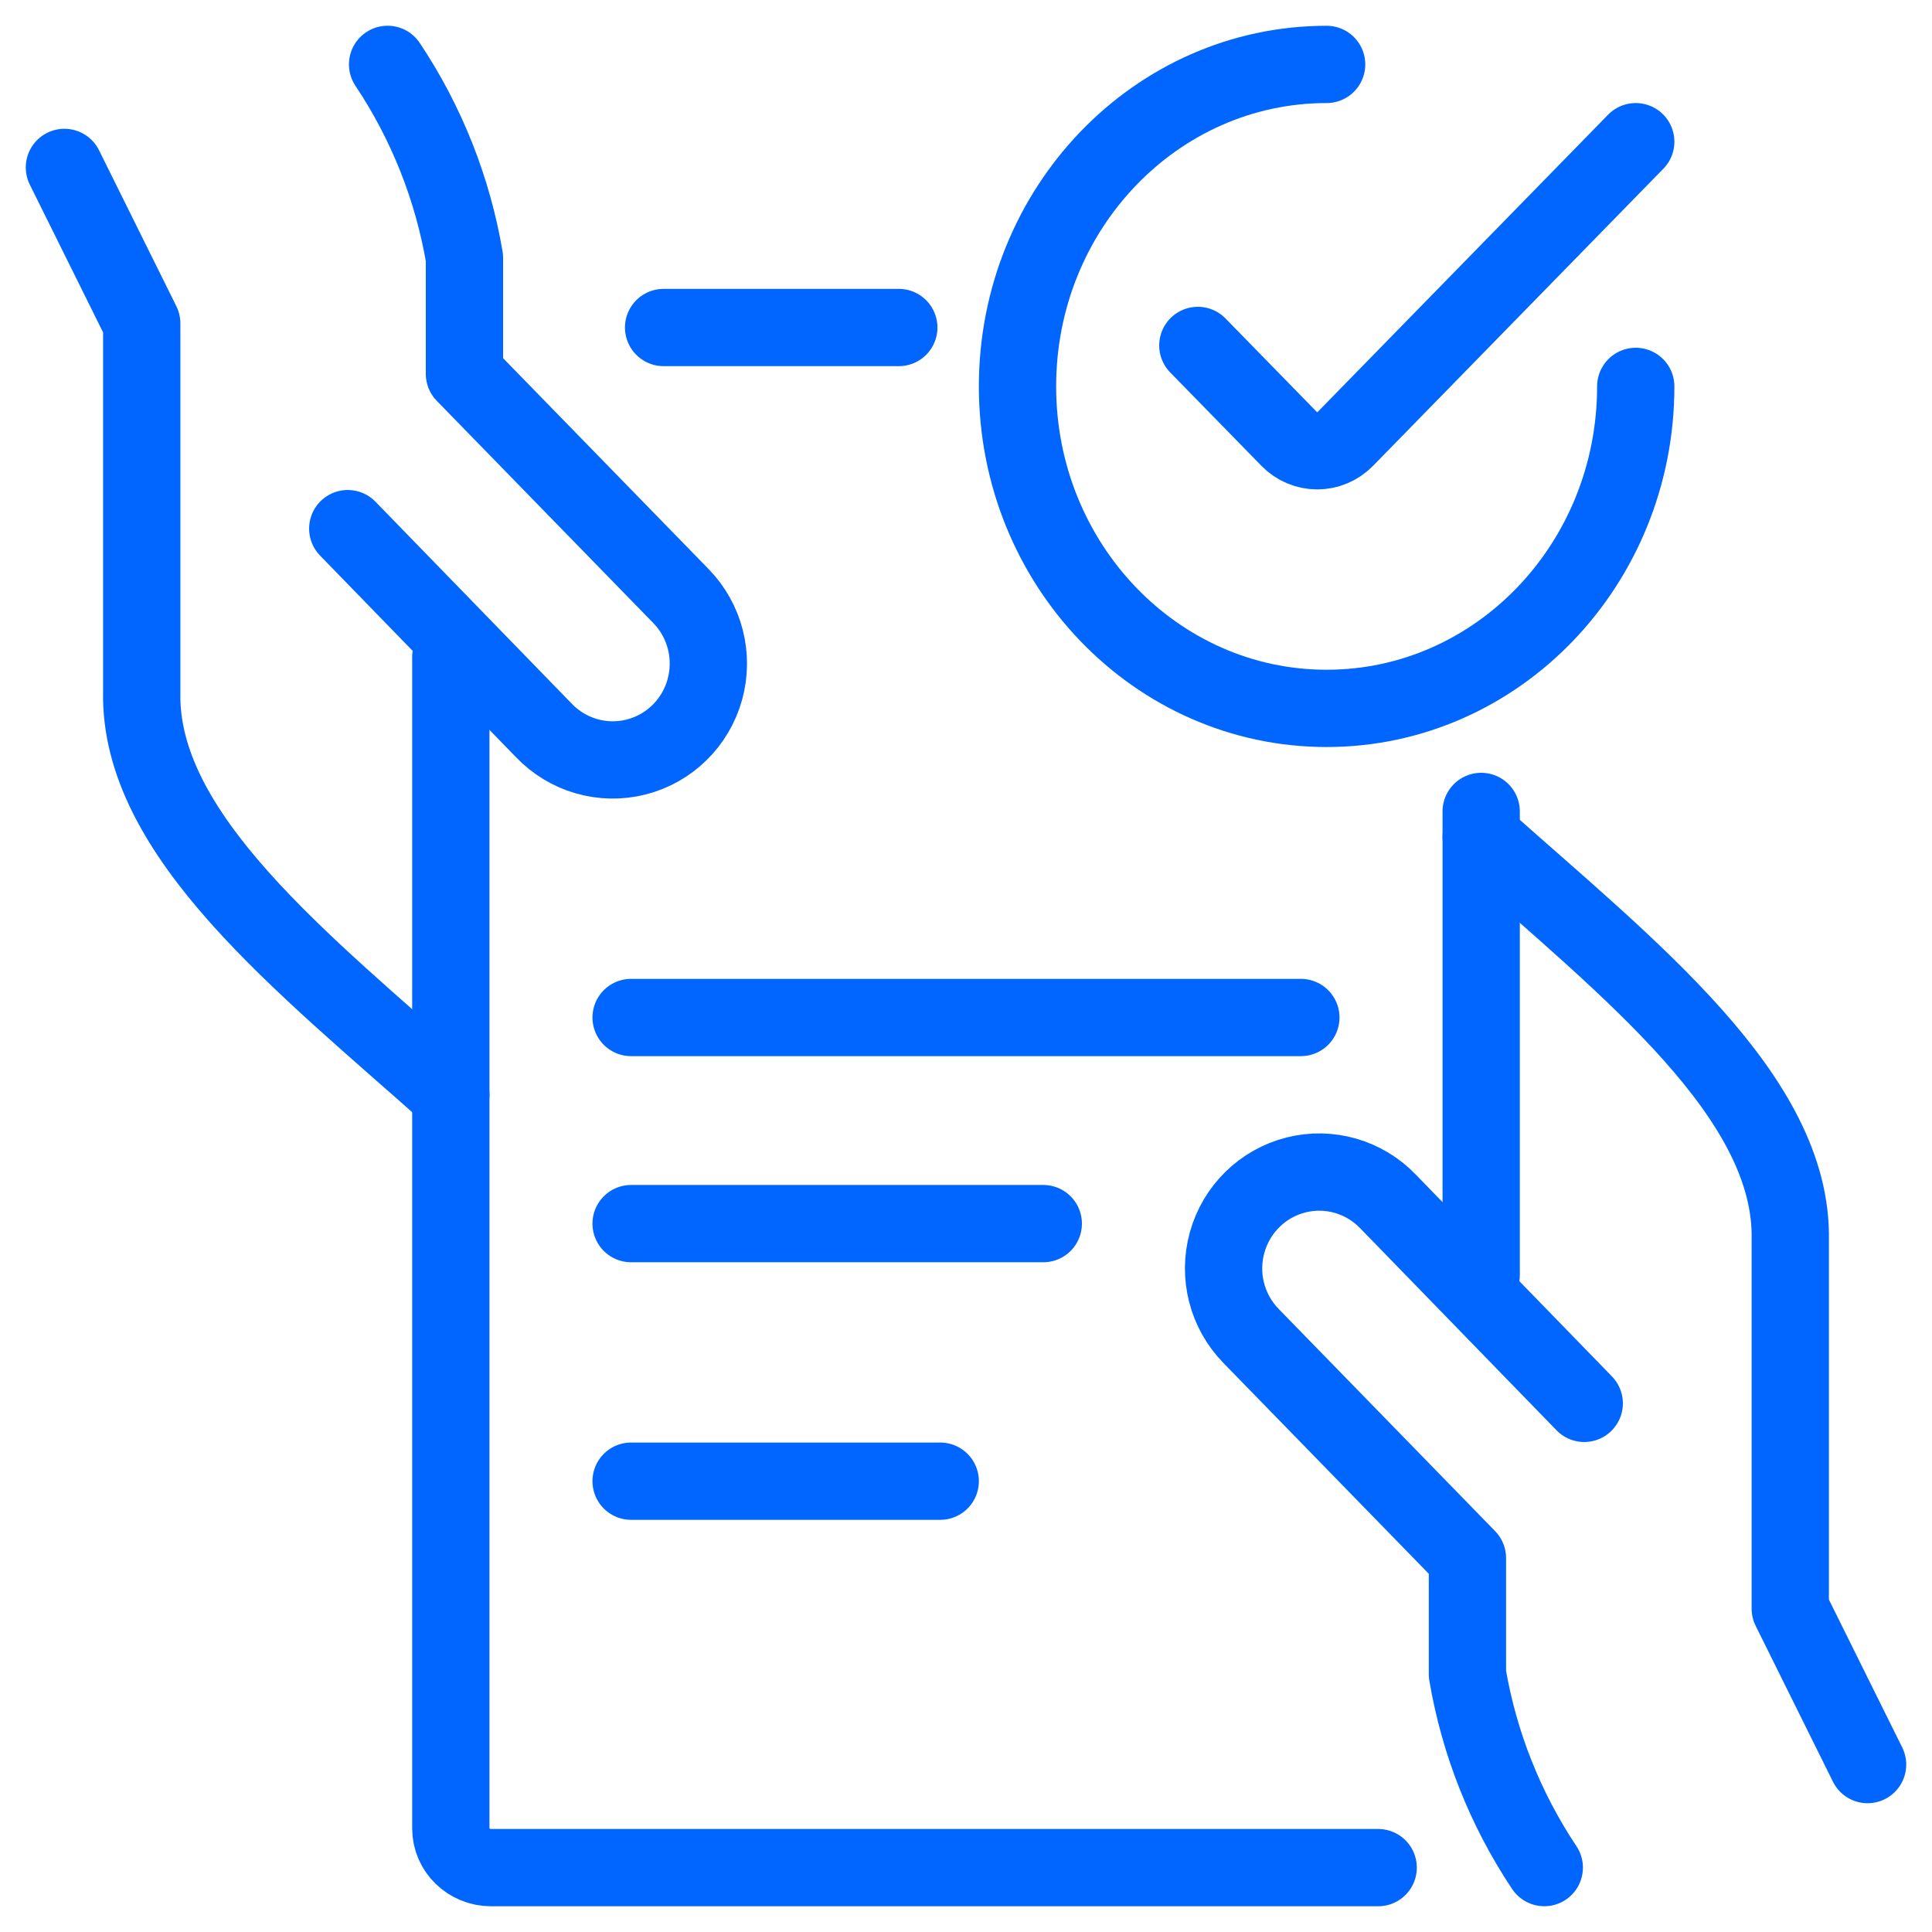 <svg fill="none" height="50" viewBox="0 0 50 50" width="50" xmlns="http://www.w3.org/2000/svg"><g stroke="#06f" stroke-linecap="round" stroke-linejoin="round" stroke-width="2"><path d="m48.333 45.667-2.001-4.035v-9.529c.084-3.711-4.162-7.018-7.999-10.435"/><path d="m41 36.319-5.073-5.22c-.616-.645-1.526-.909-2.388-.691-.862.218-1.541.884-1.781 1.746s-.003 1.786.621 2.423l5.598 5.746v3.004c.304 1.792.982 3.497 1.989 5.006"/><path d="m1.667 4.333 2.001 4.036v9.529c-.084 3.711 4.162 7.018 7.999 10.435"/><path d="m9 13.681 5.073 5.22c.616.645 1.526.909 2.388.691.862-.218 1.541-.884 1.78-1.746.239-.862.003-1.786-.621-2.423l-5.6-5.747v-3.004c-.304-1.792-.982-3.497-1.989-5.006"/><path d="m11.667 17v30.32c0 .56.467 1.014 1.043 1.014h22.957"/><path d="m23.261 8.476h-6.087"/><path d="m38.333 33v-12"/><path d="m27 31.667h-10.667"/><path d="m33.666 26.333h-17.333"/><path d="m24.333 38.333h-8"/><path d="m42.333 10c0 4.602-3.582 8.333-8 8.333-4.418 0-8-3.731-8-8.333 0-4.602 3.582-8.333 8-8.333"/><path d="m42.333 3.667-7.514 7.69c-.194.198-.456.309-.729.309-.273 0-.537-.111-.729-.309l-2.361-2.417"/></g></svg>
